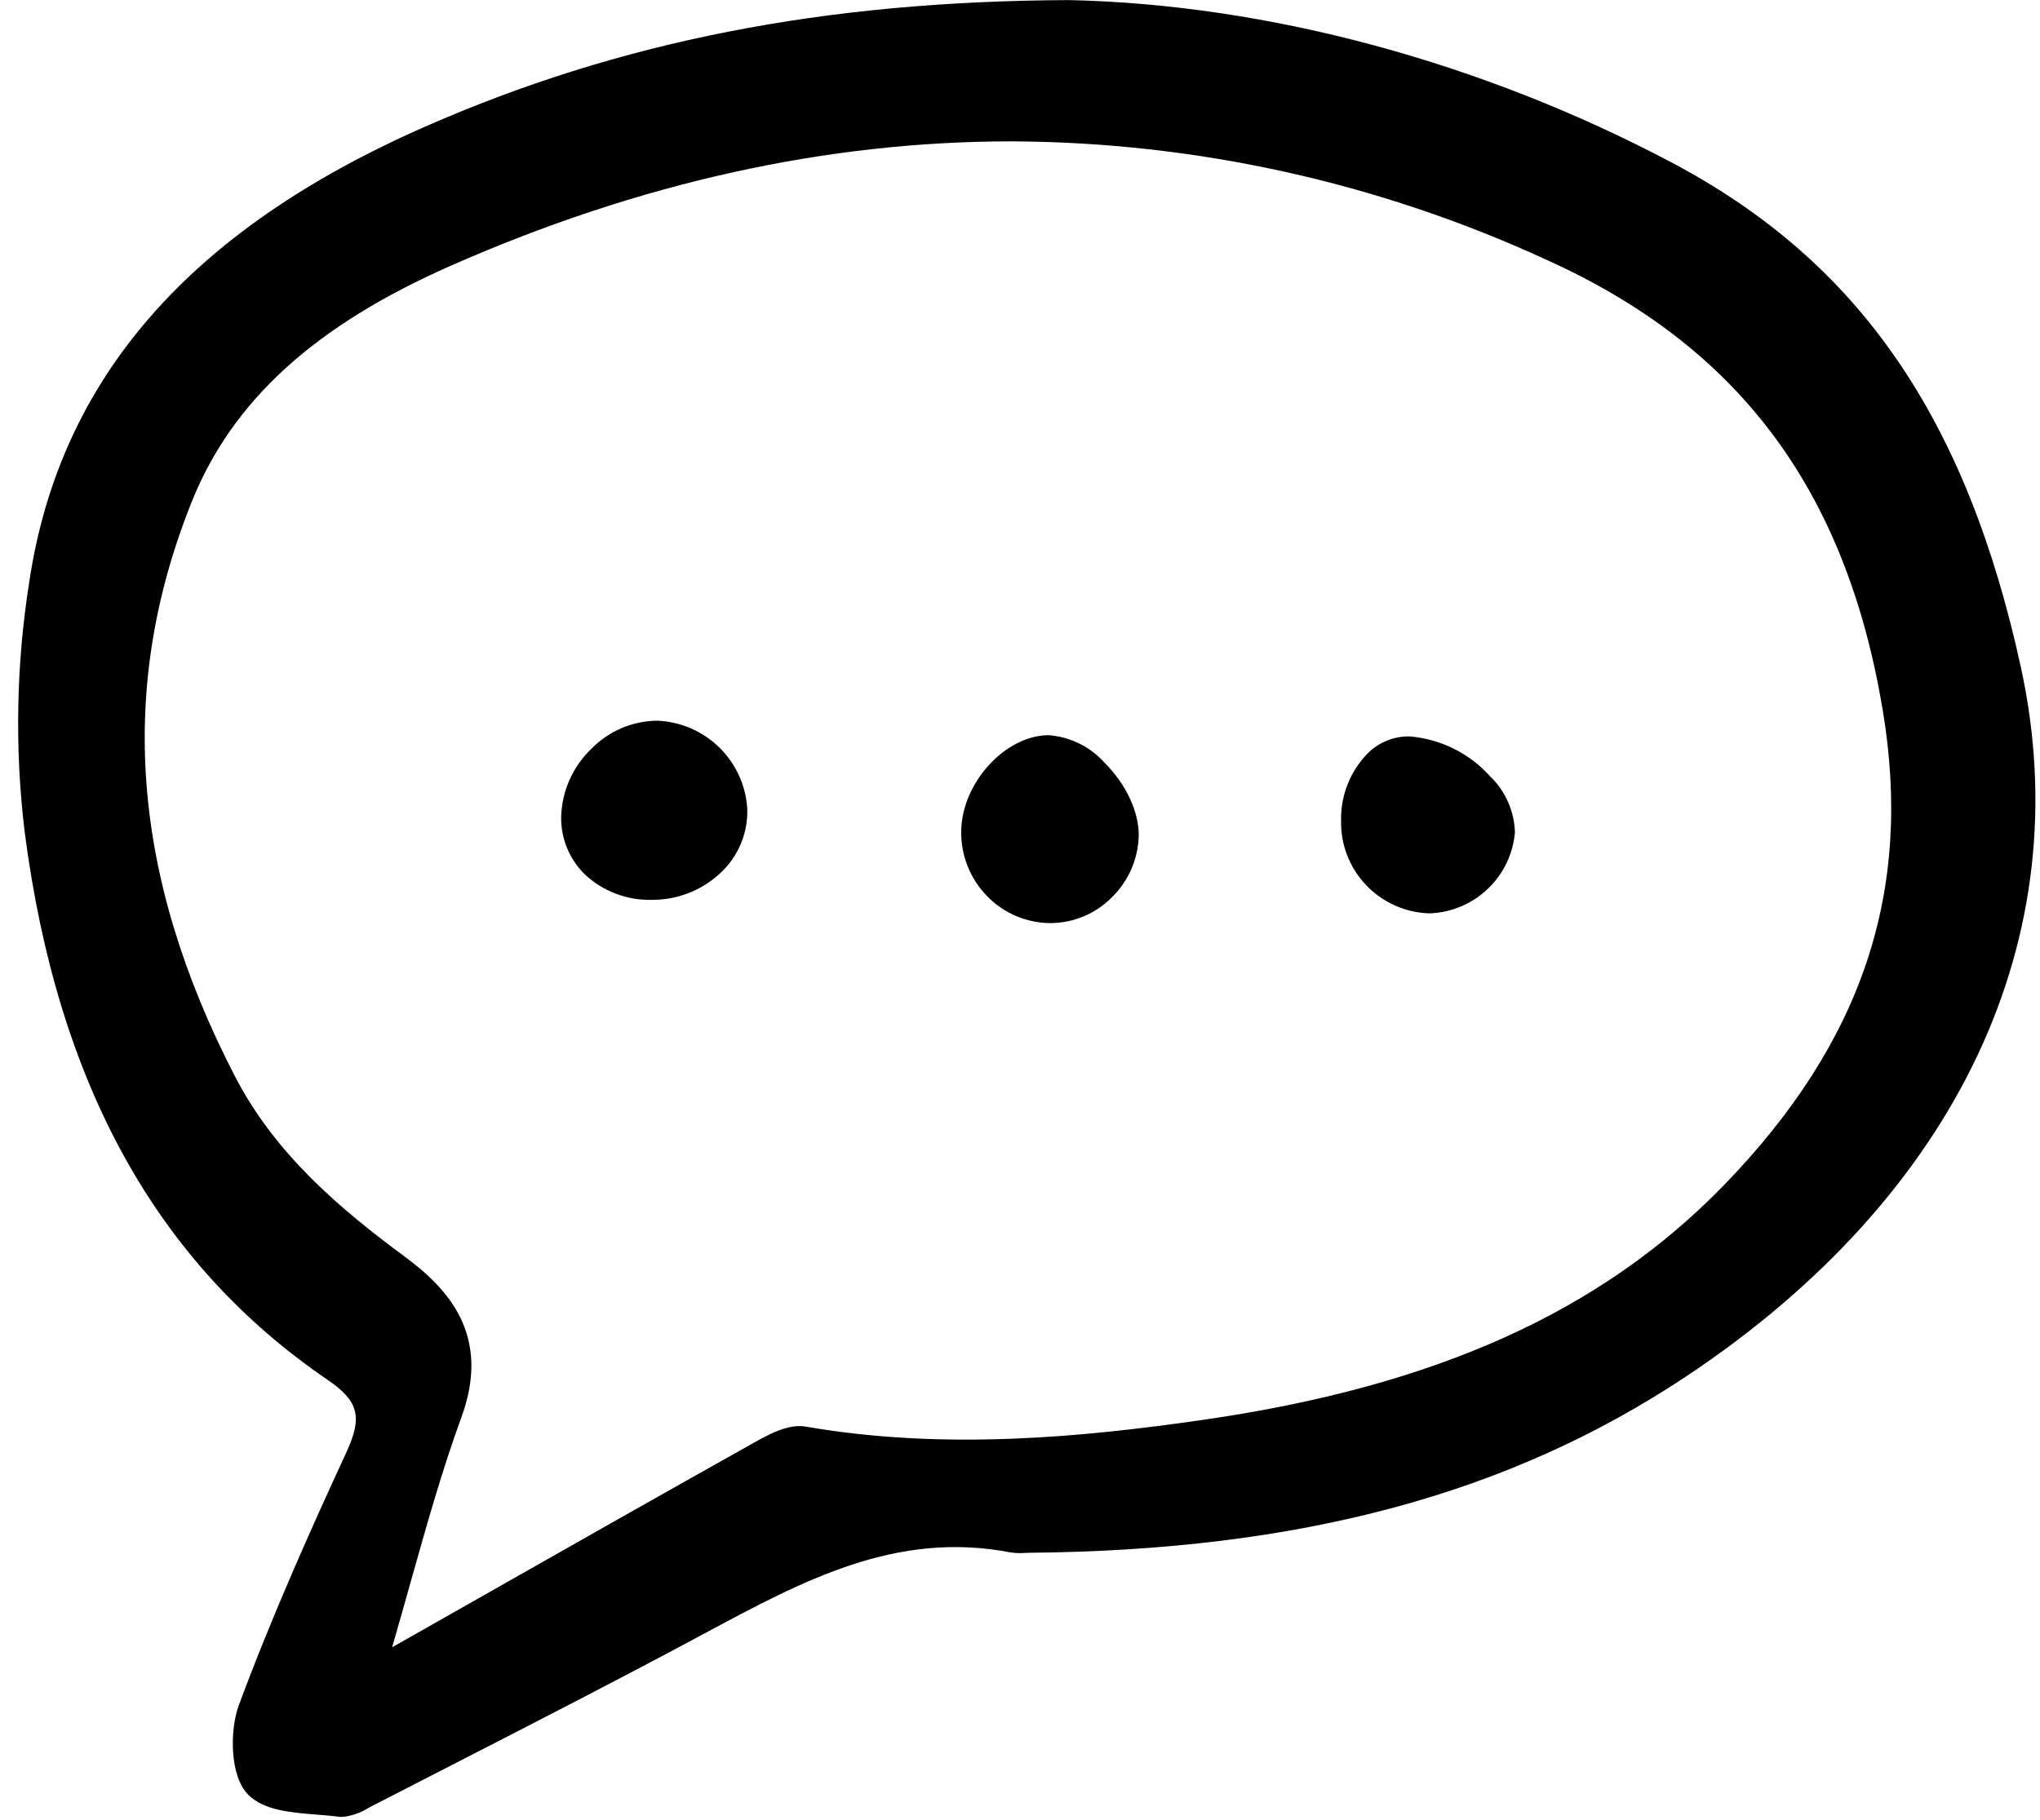 <svg width="158" height="141" viewBox="0 0 158 141" fill="none" xmlns="http://www.w3.org/2000/svg">
<g clip-path="url(#clip0)">
<path d="M25.344 106.878C27.783 108.544 28.102 109.755 26.828 112.511C24.164 118.28 21.09 125.117 18.496 132.108C17.805 133.97 17.756 137.607 19.251 139.067C20.474 140.262 22.55 140.426 24.557 140.584C25.15 140.631 25.711 140.675 26.238 140.744C26.324 140.756 26.41 140.761 26.496 140.761C27.226 140.692 27.929 140.45 28.546 140.056L28.807 139.92C31.007 138.785 33.209 137.654 35.413 136.526C41.704 133.301 48.209 129.963 54.542 126.559L54.602 126.528C62.224 122.434 69.417 118.566 78.25 120.266C78.618 120.325 78.993 120.34 79.365 120.309C79.483 120.303 79.602 120.298 79.719 120.297C100.703 120.106 116.873 115.762 130.606 106.626C151.64 92.632 161.084 72.606 156.517 51.682C152.289 32.309 143.953 20.255 129.488 12.598C114.782 4.816 98.21 0.345 82.826 0.007C82.82 0.008 82.814 0.008 82.809 0.007C63.821 0.082 47.956 3.202 32.886 9.829C14.616 17.861 4.599 29.4 2.262 45.106C1.255 51.495 1.135 57.992 1.905 64.413C4.435 83.941 12.102 97.831 25.344 106.878ZM31.776 122.668C33.047 118.148 34.245 113.879 35.74 109.789C38.086 103.379 34.624 99.778 31.349 97.356C26.369 93.674 21.33 89.436 18.212 83.411C10.16 67.853 9.065 53.278 14.86 38.853C18.003 31.031 24.384 25.223 34.941 20.574C49.512 14.158 64.015 10.951 78.353 10.951C92.628 11.014 106.724 14.13 119.691 20.088C134.661 26.815 142.963 37.91 145.818 55.005C148.164 69.034 144.266 80.719 133.559 91.776C124.025 101.622 111.17 107.416 93.104 110.01C83.999 111.317 73.229 112.4 62.39 110.52C61.037 110.291 59.523 111.136 58.3 111.82C50.962 115.933 43.694 120.058 36 124.425L30.372 127.618C30.863 125.919 31.325 124.273 31.776 122.668V122.668Z" fill="black"/>
<path d="M50.473 69.712H50.563C51.586 69.708 52.597 69.501 53.538 69.103C54.479 68.704 55.331 68.122 56.044 67.391C56.656 66.761 57.134 66.013 57.449 65.194C57.764 64.374 57.909 63.5 57.875 62.623C57.76 60.835 56.986 59.154 55.703 57.9C54.42 56.647 52.718 55.911 50.924 55.833C49.971 55.839 49.029 56.034 48.151 56.406C47.274 56.778 46.48 57.319 45.814 58C45.089 58.692 44.507 59.52 44.103 60.436C43.699 61.352 43.481 62.34 43.461 63.341C43.456 64.154 43.613 64.96 43.925 65.712C44.236 66.464 44.694 67.146 45.273 67.719C46.674 69.043 48.544 69.76 50.473 69.712Z" fill="black"/>
<path d="M81.326 71.514H81.391C83.159 71.5 84.85 70.79 86.096 69.538C87.406 68.268 88.161 66.533 88.196 64.711C88.211 62.892 87.202 60.74 85.561 59.1C84.449 57.855 82.898 57.087 81.232 56.956H81.211C77.846 56.975 74.496 60.655 74.447 64.385C74.43 65.317 74.599 66.244 74.945 67.11C75.29 67.977 75.805 68.766 76.46 69.432C77.092 70.083 77.848 70.603 78.683 70.96C79.519 71.317 80.417 71.506 81.326 71.514Z" fill="black"/>
<path d="M110.697 70.76H110.74C112.416 70.696 114.011 70.023 115.225 68.868C116.439 67.713 117.189 66.155 117.333 64.488C117.287 62.841 116.594 61.277 115.402 60.135C113.8 58.354 111.576 57.252 109.186 57.052C108.579 57.04 107.977 57.152 107.416 57.38C106.854 57.607 106.345 57.946 105.919 58.376C105.249 59.064 104.722 59.877 104.37 60.77C104.018 61.662 103.847 62.616 103.869 63.575C103.828 65.428 104.522 67.222 105.801 68.568C107.079 69.913 108.839 70.702 110.697 70.76Z" fill="black"/>
</g>
<defs>
<clipPath id="clip0">
<rect width="157" height="141" fill="white" transform="translate(0.777)"/>
</clipPath>
</defs>
</svg>
